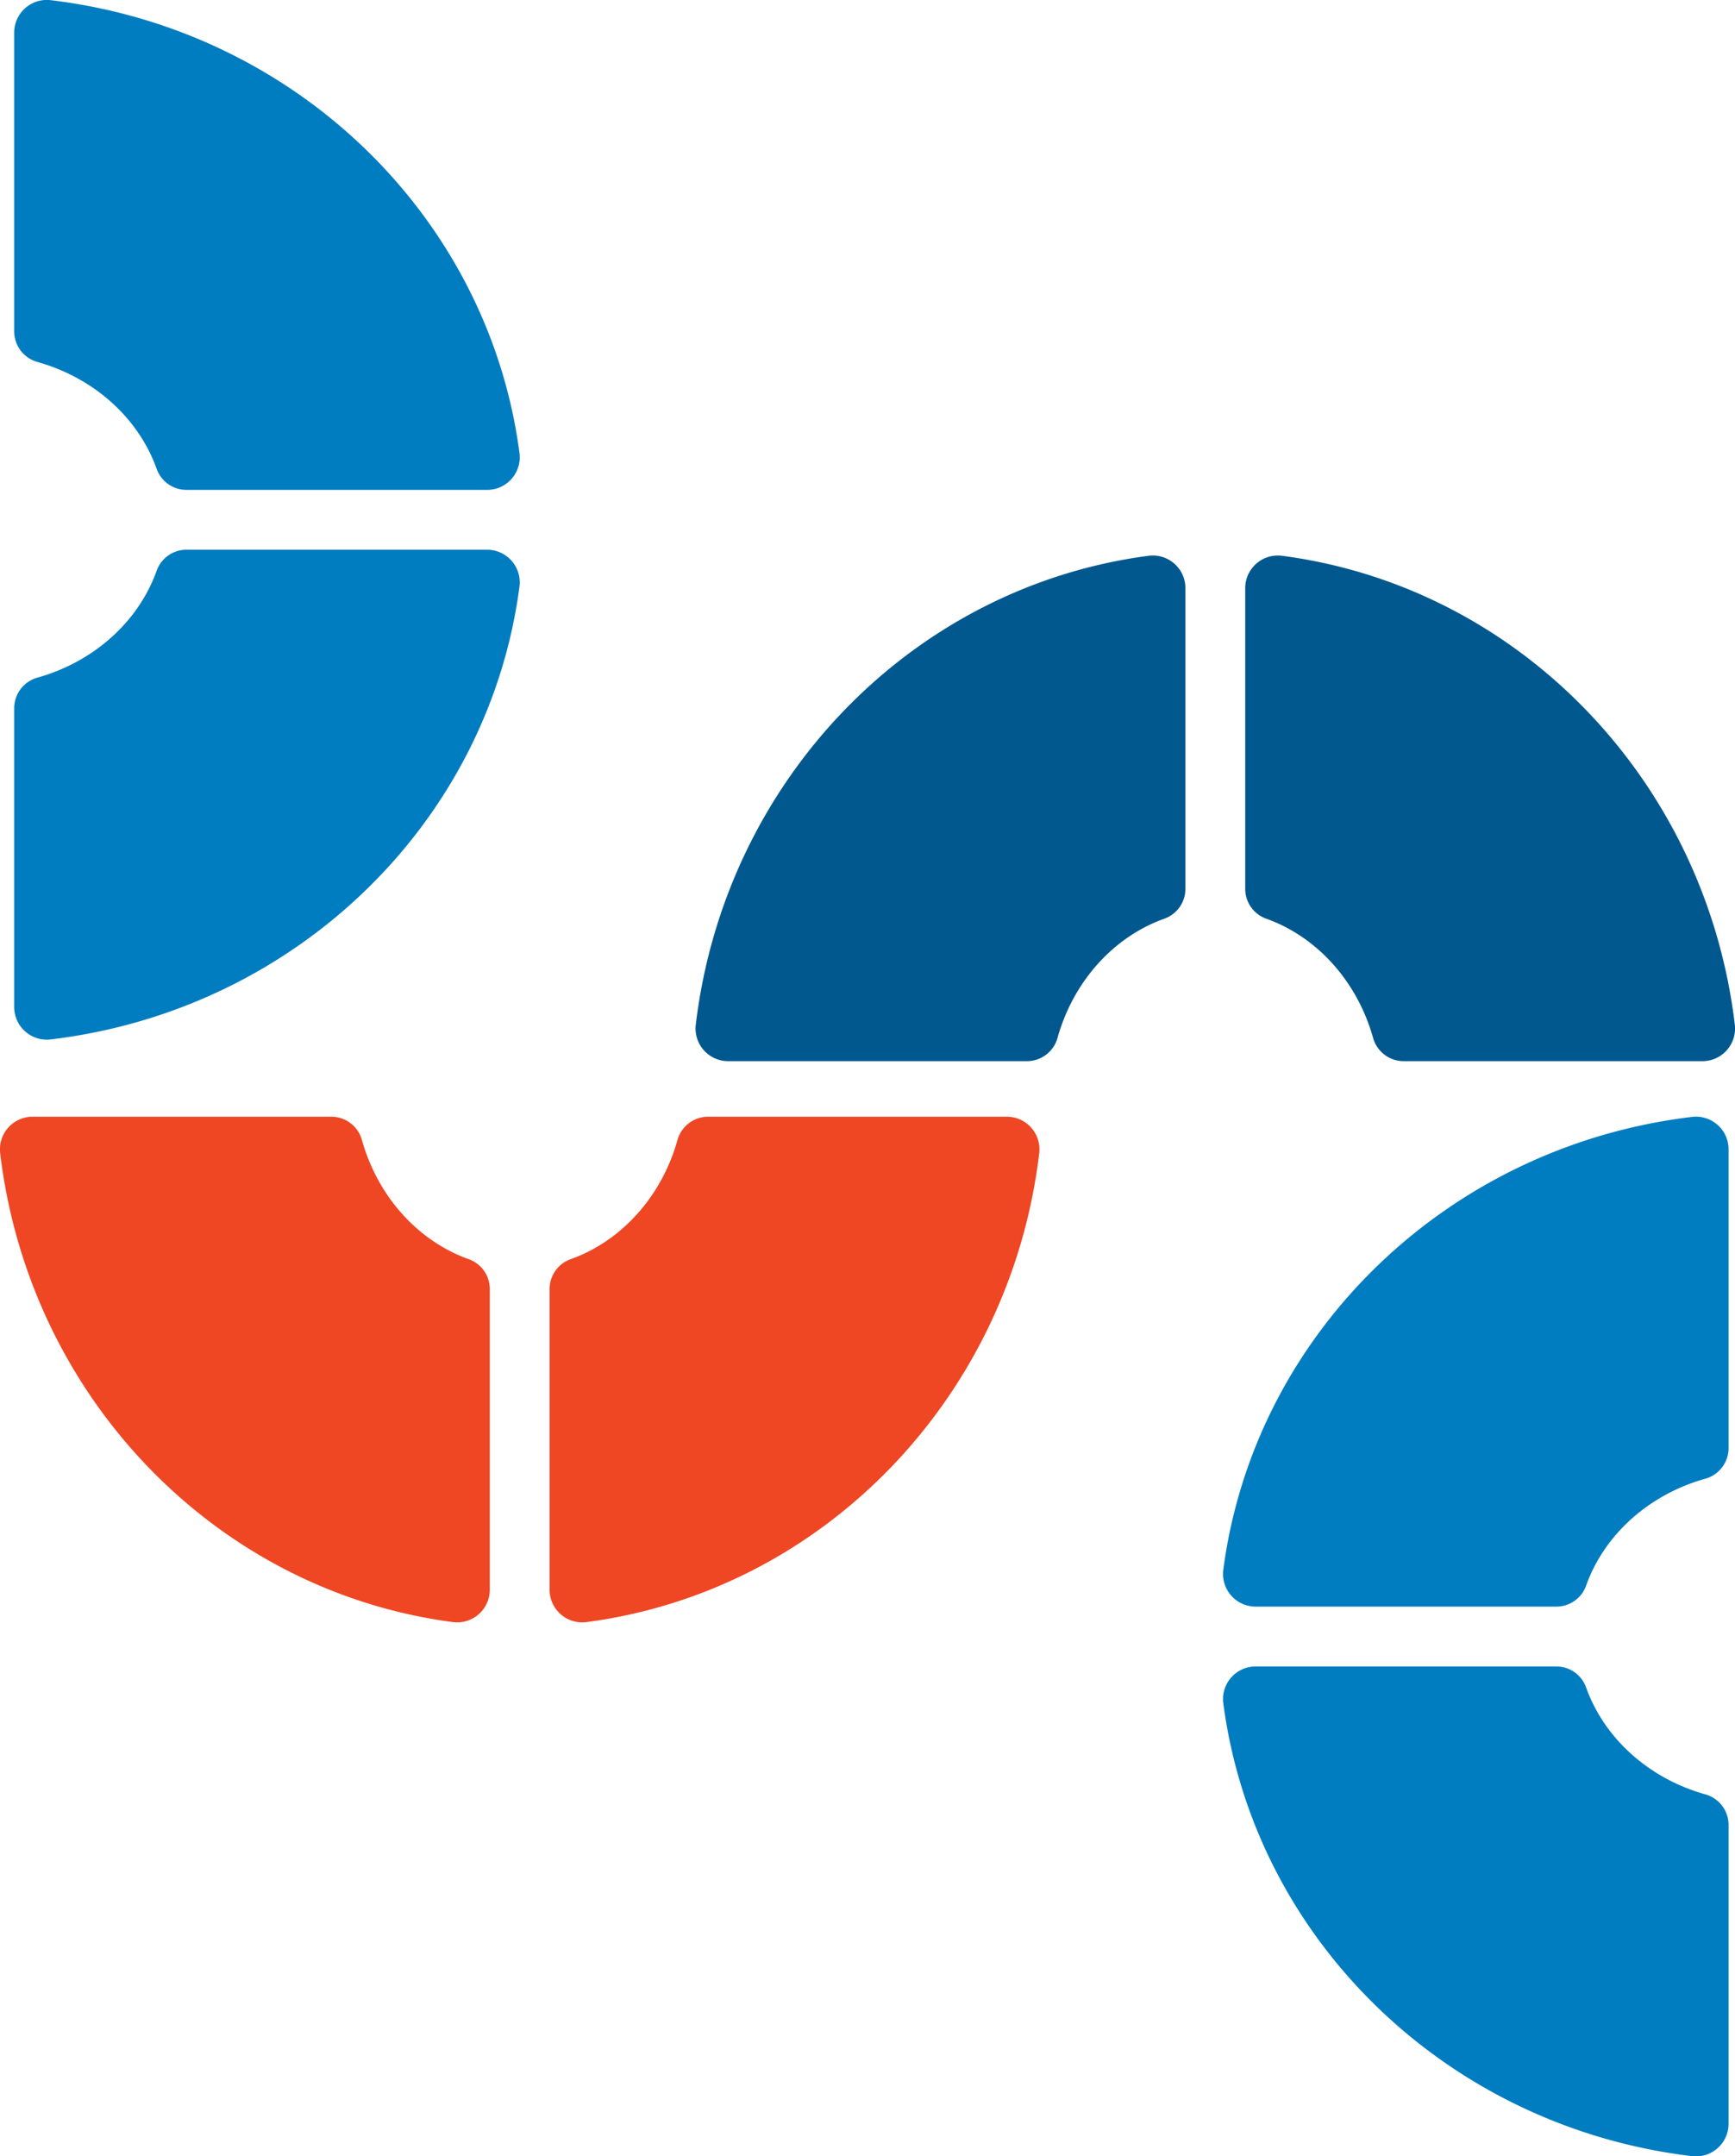 <svg xmlns="http://www.w3.org/2000/svg" xmlns:xlink="http://www.w3.org/1999/xlink" width="369.15" height="458.704" viewBox="0 0 369.15 458.704"><defs><clipPath id="clip-path"><rect id="Rectangle_693" data-name="Rectangle 693" width="107.554" height="221.15" fill="#ef4623"></rect></clipPath><clipPath id="clip-path-2"><rect id="Rectangle_693-2" data-name="Rectangle 693" width="107.553" height="221.15" fill="#007cc0"></rect></clipPath><clipPath id="clip-path-4"><rect id="Rectangle_693-4" data-name="Rectangle 693" width="107.554" height="221.15" fill="#00588e"></rect></clipPath></defs><g id="Group_1311" data-name="Group 1311" transform="translate(-1568.631 -247.85)"><g id="Group_1206" data-name="Group 1206" transform="translate(1568.631 592.957) rotate(-90)"><g id="Group_1181" data-name="Group 1181" transform="translate(0 0)" clip-path="url(#clip-path)"><path id="Path_3559" data-name="Path 3559" d="M77.223,99.8c3.862-10.892,13.406-19.459,25.44-22.811a6.761,6.761,0,0,0,4.89-6.542V6.87A6.939,6.939,0,0,0,99.687.052C47.8,6.279,6.708,45.995.063,96.271a6.941,6.941,0,0,0,6.815,7.939H70.846A6.728,6.728,0,0,0,77.223,99.8" transform="translate(0 -0.001)" fill="#ef4623"></path><path id="Path_3560" data-name="Path 3560" d="M102.664,27.227C90.628,23.874,81.083,15.306,77.223,4.412A6.728,6.728,0,0,0,70.846,0H6.878A6.944,6.944,0,0,0,.063,7.94C6.708,58.218,47.8,97.935,99.688,104.162a6.939,6.939,0,0,0,7.866-6.818V33.77a6.762,6.762,0,0,0-4.89-6.543" transform="translate(-0.001 116.936)" fill="#ef4623"></path></g></g><g id="Group_1208" data-name="Group 1208" transform="translate(1828.86 485.404)"><g id="Group_1181-2" data-name="Group 1181" transform="translate(0 0)" clip-path="url(#clip-path-2)"><path id="Path_3559-2" data-name="Path 3559" d="M77.223,4.411C81.085,15.3,90.628,23.87,102.663,27.222a6.761,6.761,0,0,1,4.89,6.542V97.339a6.939,6.939,0,0,1-7.866,6.818C47.8,97.931,6.708,58.215.063,7.939A6.941,6.941,0,0,1,6.878,0H70.846a6.728,6.728,0,0,1,6.377,4.411" transform="translate(0 116.941)" fill="#007cc0"></path><path id="Path_3560-2" data-name="Path 3560" d="M102.664,76.988C90.628,80.34,81.083,88.908,77.223,99.8a6.728,6.728,0,0,1-6.377,4.412H6.878a6.944,6.944,0,0,1-6.815-7.94C6.708,46,47.8,6.279,99.688.052a6.939,6.939,0,0,1,7.866,6.818V70.444a6.762,6.762,0,0,1-4.89,6.544" transform="translate(-0.001 -0.001)" fill="#007cc0"></path></g></g><g id="Group_1213" data-name="Group 1213" transform="translate(1571.653 247.85)"><g id="Group_1181-3" data-name="Group 1181" transform="translate(0)" clip-path="url(#clip-path-2)"><path id="Path_3559-3" data-name="Path 3559" d="M30.33,4.411C26.468,15.3,16.924,23.87,4.89,27.222A6.761,6.761,0,0,0,0,33.764V97.339a6.939,6.939,0,0,0,7.866,6.818c51.891-6.226,92.979-45.942,99.624-96.218A6.941,6.941,0,0,0,100.675,0H36.707A6.728,6.728,0,0,0,30.33,4.411" transform="translate(0 116.941)" fill="#007cc0"></path><path id="Path_3560-3" data-name="Path 3560" d="M4.89,76.988C16.926,80.34,26.471,88.908,30.332,99.8a6.728,6.728,0,0,0,6.377,4.412h63.968a6.944,6.944,0,0,0,6.815-7.94C100.846,46,59.759,6.279,7.866.052A6.939,6.939,0,0,0,0,6.87V70.444a6.762,6.762,0,0,0,4.89,6.544" transform="translate(0 -0.001)" fill="#007cc0"></path></g></g><g id="Group_1207" data-name="Group 1207" transform="translate(1937.781 366.03) rotate(90)"><g id="Group_1181-4" data-name="Group 1181" transform="translate(0 0)" clip-path="url(#clip-path-4)"><path id="Path_3559-4" data-name="Path 3559" d="M77.223,99.8c3.862-10.892,13.406-19.459,25.44-22.811a6.761,6.761,0,0,0,4.89-6.542V6.87A6.939,6.939,0,0,0,99.687.052C47.8,6.279,6.708,45.995.063,96.271a6.941,6.941,0,0,0,6.815,7.939H70.846A6.728,6.728,0,0,0,77.223,99.8" transform="translate(0 -0.001)" fill="#00588e"></path><path id="Path_3560-4" data-name="Path 3560" d="M102.664,27.227C90.628,23.874,81.083,15.306,77.223,4.412A6.728,6.728,0,0,0,70.846,0H6.878A6.944,6.944,0,0,0,.063,7.94C6.708,58.218,47.8,97.935,99.688,104.162a6.939,6.939,0,0,0,7.866-6.818V33.77a6.762,6.762,0,0,0-4.89-6.543" transform="translate(-0.001 116.936)" fill="#00588e"></path></g></g></g></svg>